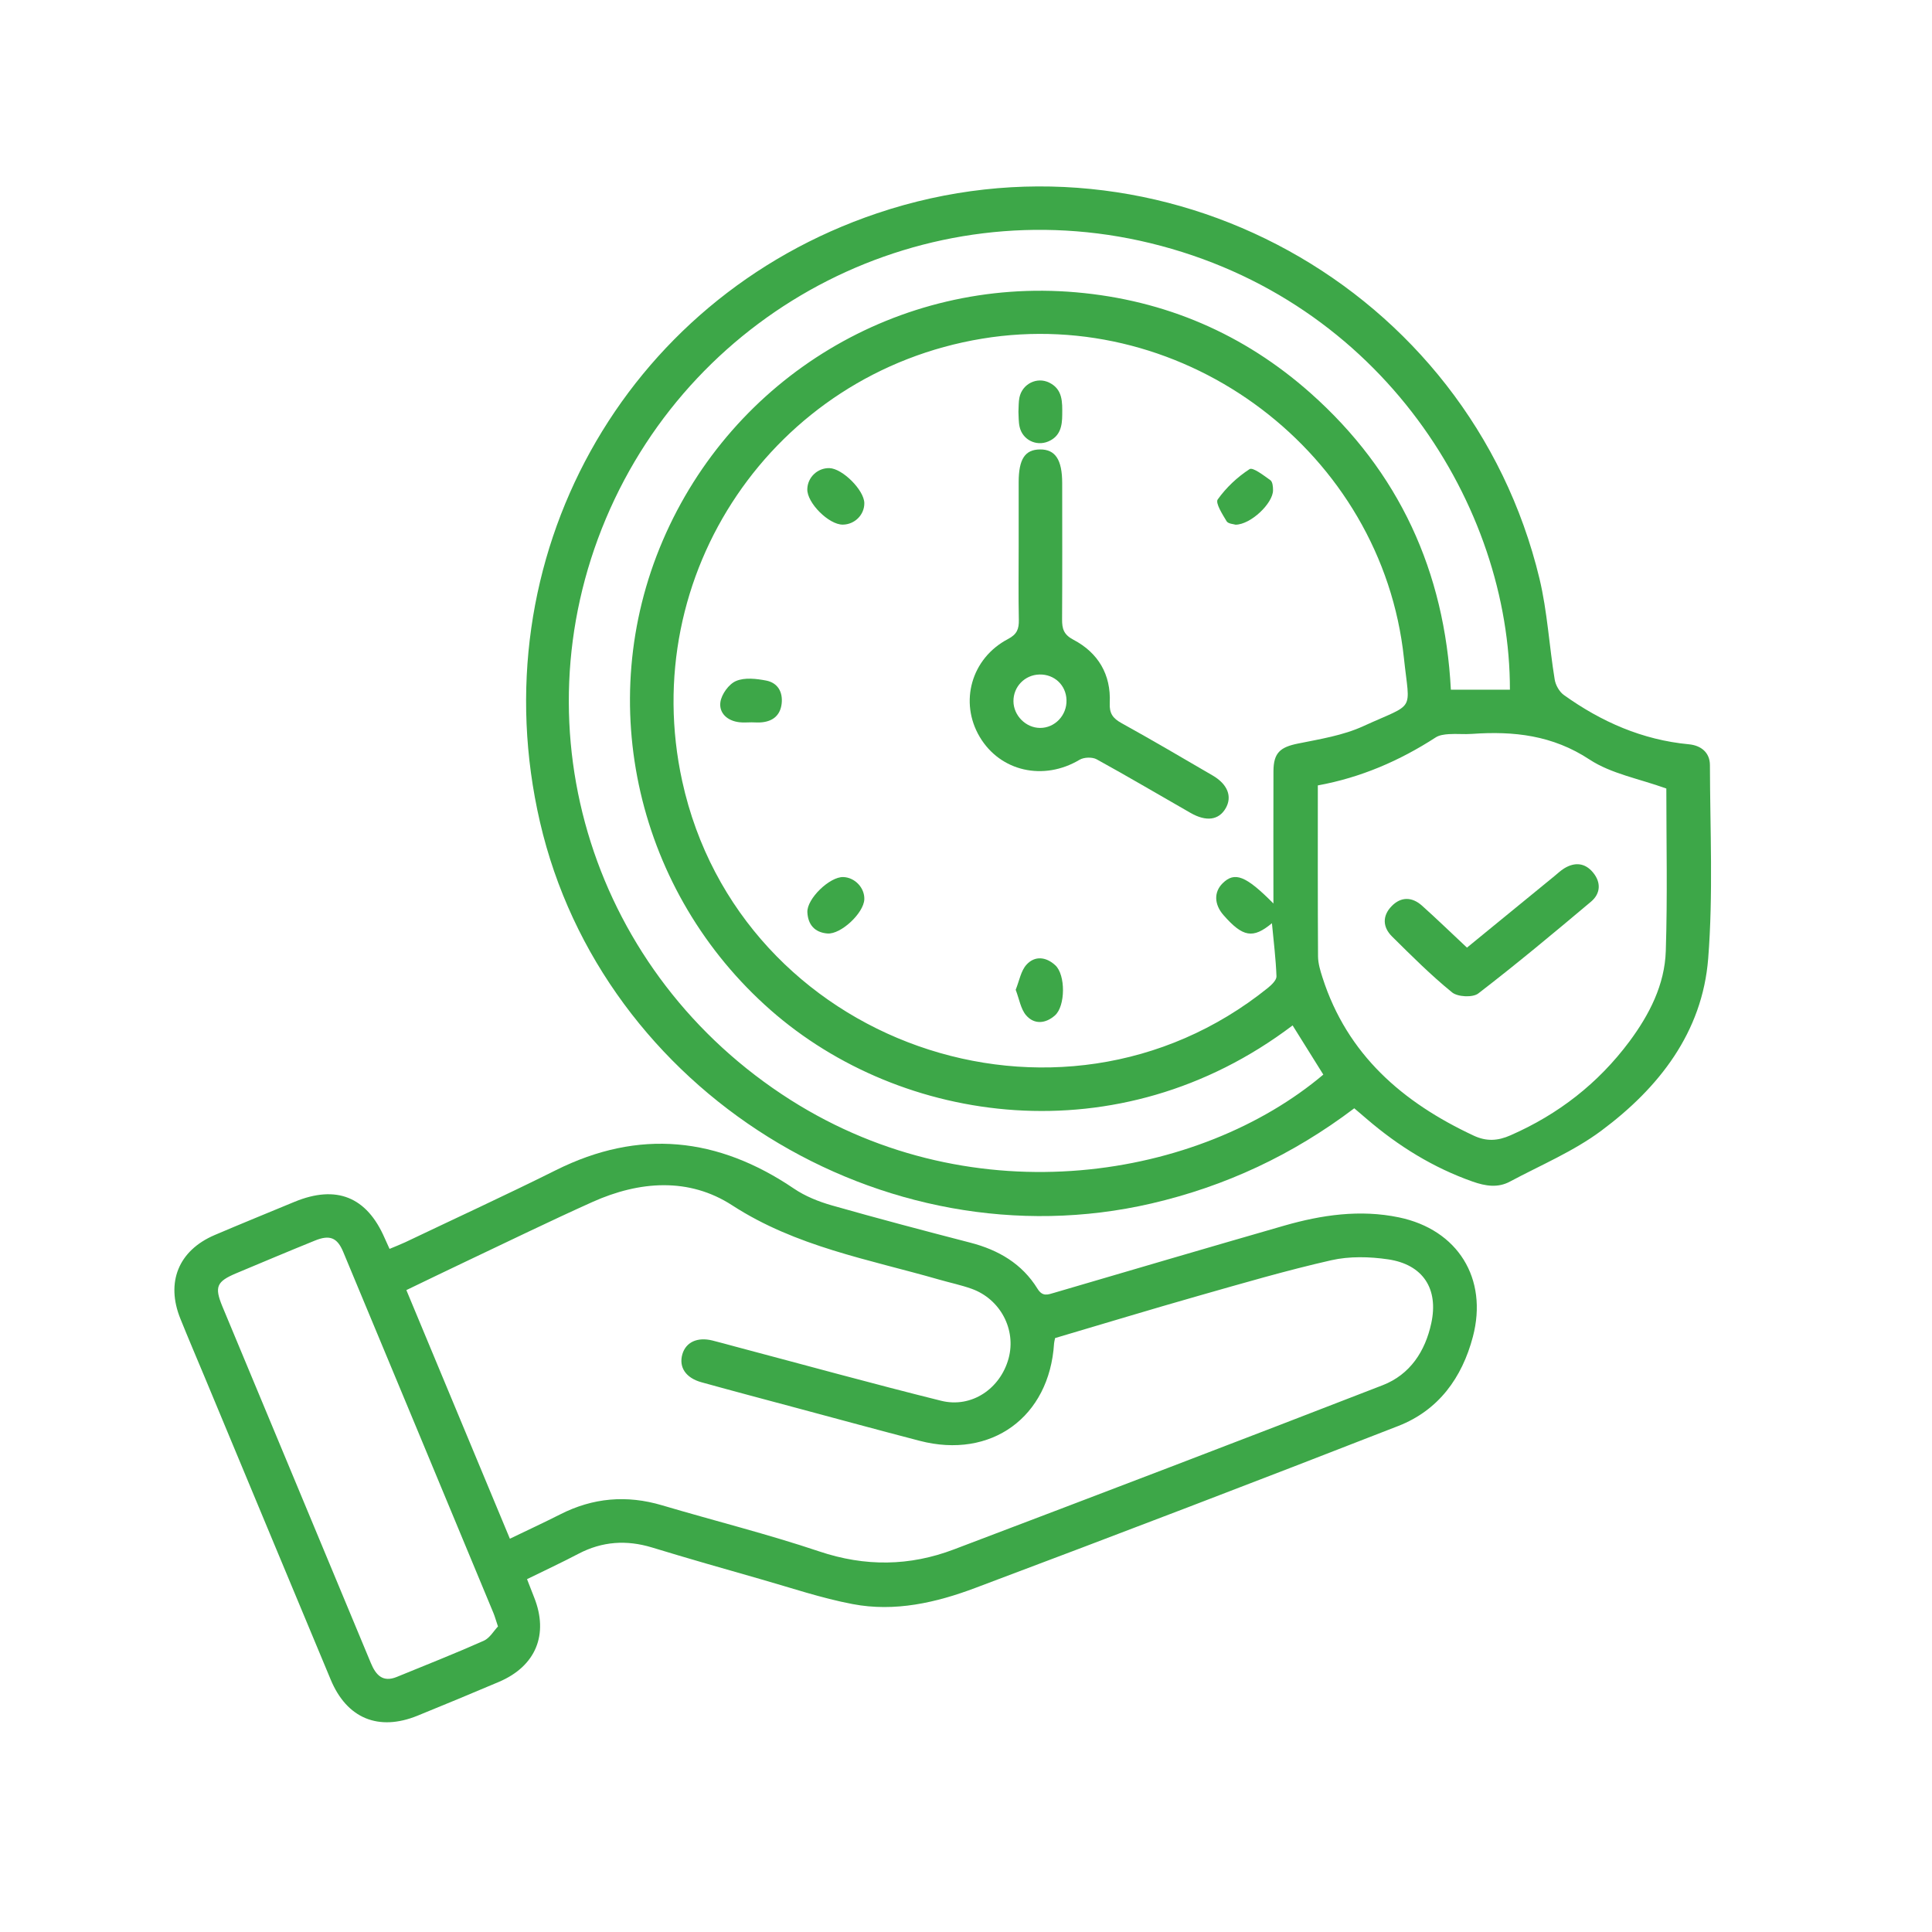 <?xml version="1.0" encoding="utf-8"?>
<!-- Generator: Adobe Illustrator 16.0.0, SVG Export Plug-In . SVG Version: 6.00 Build 0)  -->
<!DOCTYPE svg PUBLIC "-//W3C//DTD SVG 1.1//EN" "http://www.w3.org/Graphics/SVG/1.1/DTD/svg11.dtd">
<svg version="1.1" id="Layer_1" xmlns="http://www.w3.org/2000/svg" xmlns:xlink="http://www.w3.org/1999/xlink" x="0px" y="0px"
	 width="57px" height="57px" viewBox="0 0 57 57" enable-background="new 0 0 57 57" xml:space="preserve">
<g>
	<path fill-rule="evenodd" clip-rule="evenodd" fill="#3DA748" d="M39.955,32.698c-1.821,1.378-3.801,2.301-5.982,2.808
		c-7.932,1.838-16.208-3.316-18.042-11.253c-1.796-7.754,2.458-15.436,9.945-17.96C34.259,3.465,43.352,8.47,45.42,17.074
		c0.232,0.97,0.286,1.983,0.448,2.972c0.026,0.166,0.137,0.362,0.27,0.458c1.106,0.792,2.318,1.326,3.69,1.455
		c0.358,0.034,0.619,0.243,0.62,0.614c0.005,1.902,0.098,3.813-0.051,5.705c-0.172,2.182-1.454,3.817-3.154,5.082
		c-0.818,0.609-1.787,1.015-2.696,1.501c-0.355,0.191-0.72,0.133-1.099,0c-1.164-0.411-2.19-1.046-3.123-1.847
		C40.21,32.917,40.097,32.819,39.955,32.698z M37.57,26.656c0-1.358-0.004-2.631,0.001-3.906c0.003-0.538,0.197-0.706,0.72-0.812
		c0.651-0.132,1.331-0.239,1.929-0.513c1.561-0.713,1.373-0.381,1.2-2.011c-0.642-6.041-6.427-10.413-12.441-9.423
		c-6.162,1.014-10.188,6.955-8.851,13.058c1.697,7.74,11.114,11.063,17.28,6.096c0.108-0.088,0.256-0.229,0.252-0.34
		c-0.019-0.518-0.084-1.033-0.134-1.567c-0.561,0.466-0.858,0.411-1.429-0.239c-0.277-0.317-0.287-0.68-0.026-0.939
		C36.425,25.71,36.751,25.828,37.57,26.656z M44.547,20.348c0.009-5.367-3.746-11.508-10.611-13.175
		c-6.621-1.608-13.417,1.858-16.061,8.13c-2.642,6.272-0.368,13.457,5.451,17.15c5.46,3.464,12.088,2.316,15.716-0.749
		c-0.302-0.483-0.604-0.966-0.906-1.451C33,34.141,26.58,33.18,22.738,29.803c-3.937-3.461-5.244-9.052-3.185-13.854
		c2.069-4.826,6.964-7.781,12.192-7.325c2.626,0.229,4.95,1.224,6.922,2.976c2.61,2.319,3.957,5.258,4.138,8.749
		C43.399,20.348,43.958,20.348,44.547,20.348z M49.162,23.264c-0.804-0.291-1.625-0.435-2.265-0.855
		c-1.089-0.718-2.236-0.844-3.466-0.757c-0.229,0.017-0.458-0.008-0.686,0.007c-0.131,0.009-0.28,0.028-0.386,0.096
		c-1.068,0.692-2.218,1.188-3.479,1.417c0,1.701-0.004,3.373,0.006,5.043c0.002,0.209,0.066,0.422,0.131,0.623
		c0.73,2.279,2.367,3.689,4.462,4.667c0.376,0.176,0.711,0.156,1.086-0.01c1.412-0.619,2.586-1.532,3.507-2.767
		c0.59-0.795,1.043-1.675,1.074-2.672C49.198,26.447,49.162,24.833,49.162,23.264z"/>
	<path fill-rule="evenodd" clip-rule="evenodd" fill="#3DA748" d="M15.549,46.59c0.078,0.199,0.141,0.367,0.208,0.533
		c0.439,1.097,0.053,2.034-1.038,2.498c-0.798,0.339-1.598,0.67-2.4,0.997c-1.149,0.467-2.083,0.084-2.561-1.061
		c-1.242-2.972-2.478-5.948-3.717-8.922c-0.24-0.576-0.485-1.147-0.718-1.726c-0.437-1.078-0.056-2.014,1.007-2.47
		c0.783-0.334,1.572-0.655,2.358-0.981c1.237-0.51,2.133-0.148,2.661,1.07c0.042,0.096,0.087,0.191,0.144,0.318
		c0.165-0.069,0.315-0.127,0.463-0.196c1.482-0.707,2.974-1.393,4.442-2.125c2.46-1.229,4.783-0.977,7.028,0.544
		c0.329,0.223,0.723,0.381,1.109,0.492c1.36,0.387,2.726,0.748,4.094,1.102c0.83,0.215,1.524,0.62,1.98,1.358
		c0.149,0.24,0.298,0.178,0.497,0.119c2.261-0.664,4.52-1.328,6.784-1.98c1.106-0.317,2.232-0.482,3.381-0.244
		c1.738,0.361,2.635,1.803,2.184,3.521c-0.32,1.216-1.017,2.171-2.199,2.633c-4.147,1.618-8.305,3.21-12.474,4.776
		c-1.157,0.437-2.38,0.718-3.624,0.48c-0.922-0.174-1.819-0.48-2.726-0.738c-1.066-0.304-2.133-0.608-3.194-0.932
		c-0.752-0.229-1.467-0.182-2.167,0.183C16.575,46.1,16.069,46.334,15.549,46.59z M15.043,45.397
		c0.526-0.254,1.007-0.476,1.48-0.716c0.969-0.494,1.966-0.58,3.01-0.27c1.545,0.458,3.112,0.848,4.639,1.361
		c1.352,0.454,2.666,0.437,3.973-0.06c4.221-1.601,8.44-3.211,12.648-4.844c0.808-0.314,1.256-0.999,1.435-1.833
		c0.218-1.012-0.244-1.727-1.273-1.88c-0.55-0.081-1.143-0.095-1.678,0.026c-1.318,0.299-2.618,0.68-3.919,1.05
		c-1.416,0.403-2.826,0.832-4.229,1.246c-0.015,0.075-0.029,0.119-0.031,0.161c-0.136,2.172-1.856,3.421-3.967,2.87
		c-1.207-0.314-2.409-0.642-3.614-0.965c-0.939-0.252-1.881-0.501-2.819-0.761c-0.469-0.129-0.676-0.448-0.566-0.829
		c0.104-0.356,0.444-0.513,0.886-0.404c0.221,0.056,0.441,0.116,0.662,0.176c2.027,0.537,4.051,1.096,6.086,1.602
		c0.899,0.224,1.749-0.357,1.991-1.251c0.23-0.849-0.242-1.749-1.092-2.053c-0.314-0.112-0.644-0.18-0.965-0.273
		c-2.077-0.597-4.216-0.969-6.096-2.188c-1.279-0.831-2.739-0.721-4.122-0.101c-1.262,0.567-2.506,1.175-3.757,1.767
		c-0.575,0.272-1.147,0.551-1.736,0.834C13.006,40.507,14.011,42.92,15.043,45.397z M14.692,47.986
		c-0.066-0.197-0.094-0.3-0.134-0.397c-1.476-3.552-2.951-7.104-4.432-10.654c-0.177-0.426-0.401-0.511-0.837-0.333
		c-0.775,0.314-1.545,0.639-2.316,0.962c-0.583,0.245-0.65,0.401-0.415,0.973c0.741,1.783,1.484,3.564,2.227,5.347
		c0.718,1.727,1.439,3.452,2.156,5.18c0.146,0.352,0.349,0.581,0.765,0.411c0.858-0.351,1.721-0.692,2.568-1.068
		C14.453,48.325,14.57,48.112,14.692,47.986z"/>
	<path fill-rule="evenodd" clip-rule="evenodd" fill="#3DA748" d="M30.054,16.141c0-0.639-0.002-1.278,0-1.916
		c0.001-0.679,0.185-0.961,0.629-0.965c0.451-0.005,0.655,0.302,0.655,0.994c0.001,1.339,0.005,2.677-0.003,4.016
		c-0.002,0.279,0.046,0.452,0.332,0.603c0.733,0.384,1.114,1.029,1.074,1.863c-0.015,0.312,0.09,0.455,0.347,0.598
		c0.904,0.5,1.795,1.024,2.687,1.544c0.447,0.26,0.586,0.626,0.385,0.971c-0.202,0.348-0.571,0.4-1.034,0.135
		c-0.924-0.528-1.84-1.07-2.771-1.582c-0.131-0.072-0.376-0.063-0.505,0.014c-1.058,0.631-2.337,0.349-2.945-0.675
		c-0.609-1.026-0.25-2.318,0.833-2.887c0.269-0.14,0.326-0.299,0.321-0.567C30.044,17.57,30.054,16.856,30.054,16.141z M30.667,19.9
		c-0.432,0.01-0.772,0.36-0.767,0.791c0.004,0.42,0.365,0.783,0.783,0.785c0.438,0.004,0.797-0.373,0.782-0.824
		C31.453,20.214,31.106,19.889,30.667,19.9z"/>
	<path fill-rule="evenodd" clip-rule="evenodd" fill="#3DA748" d="M25.5,14.84c0.006,0.345-0.281,0.634-0.634,0.638
		c-0.412,0.005-1.059-0.641-1.048-1.046c0.008-0.35,0.302-0.629,0.652-0.621C24.855,13.822,25.492,14.458,25.5,14.84z"/>
	<path fill-rule="evenodd" clip-rule="evenodd" fill="#3DA748" d="M30.047,12.152c0.009-0.152,0.002-0.291,0.029-0.422
		c0.082-0.403,0.516-0.623,0.883-0.44c0.399,0.199,0.383,0.576,0.38,0.946c-0.001,0.337-0.06,0.638-0.411,0.788
		c-0.358,0.152-0.763-0.05-0.847-0.434C30.048,12.443,30.056,12.288,30.047,12.152z"/>
	<path fill-rule="evenodd" clip-rule="evenodd" fill="#3DA748" d="M36.453,15.48c-0.049-0.018-0.216-0.023-0.264-0.101
		c-0.123-0.204-0.336-0.539-0.263-0.643c0.249-0.35,0.58-0.662,0.94-0.895c0.097-0.063,0.42,0.188,0.615,0.327
		c0.064,0.046,0.079,0.195,0.077,0.297C37.559,14.845,36.906,15.476,36.453,15.48z"/>
	<path fill-rule="evenodd" clip-rule="evenodd" fill="#3DA748" d="M22.173,21.311c-0.12,0-0.243,0.012-0.362-0.003
		c-0.353-0.04-0.602-0.271-0.557-0.593c0.033-0.233,0.25-0.535,0.463-0.624c0.254-0.108,0.598-0.068,0.889-0.012
		c0.339,0.067,0.495,0.335,0.455,0.684c-0.04,0.33-0.244,0.51-0.57,0.546C22.387,21.322,22.281,21.312,22.173,21.311
		C22.173,21.311,22.173,21.311,22.173,21.311z"/>
	<path fill-rule="evenodd" clip-rule="evenodd" fill="#3DA748" d="M25.5,26.532c-0.015,0.407-0.692,1.04-1.088,1.009
		c-0.38-0.031-0.574-0.265-0.592-0.626c-0.019-0.4,0.661-1.053,1.06-1.039C25.223,25.888,25.512,26.194,25.5,26.532z"/>
	<path fill-rule="evenodd" clip-rule="evenodd" fill="#3DA748" d="M29.966,29.202c0.108-0.268,0.153-0.558,0.318-0.74
		c0.245-0.271,0.579-0.235,0.85,0.016c0.308,0.283,0.301,1.207-0.01,1.48c-0.274,0.243-0.609,0.276-0.85-0.003
		C30.114,29.77,30.073,29.479,29.966,29.202z"/>
	<path fill-rule="evenodd" clip-rule="evenodd" fill="#3DA748" d="M43.28,27.958c0.885-0.722,1.733-1.417,2.58-2.11
		c0.095-0.078,0.184-0.163,0.287-0.227c0.316-0.194,0.619-0.165,0.855,0.124c0.24,0.292,0.22,0.62-0.062,0.857
		c-1.095,0.921-2.193,1.837-3.327,2.709c-0.163,0.125-0.607,0.103-0.773-0.033c-0.625-0.508-1.197-1.081-1.771-1.649
		c-0.277-0.274-0.291-0.608-0.011-0.895c0.277-0.285,0.603-0.276,0.896-0.014C42.396,27.116,42.821,27.529,43.28,27.958z"/>
</g>
</svg>
